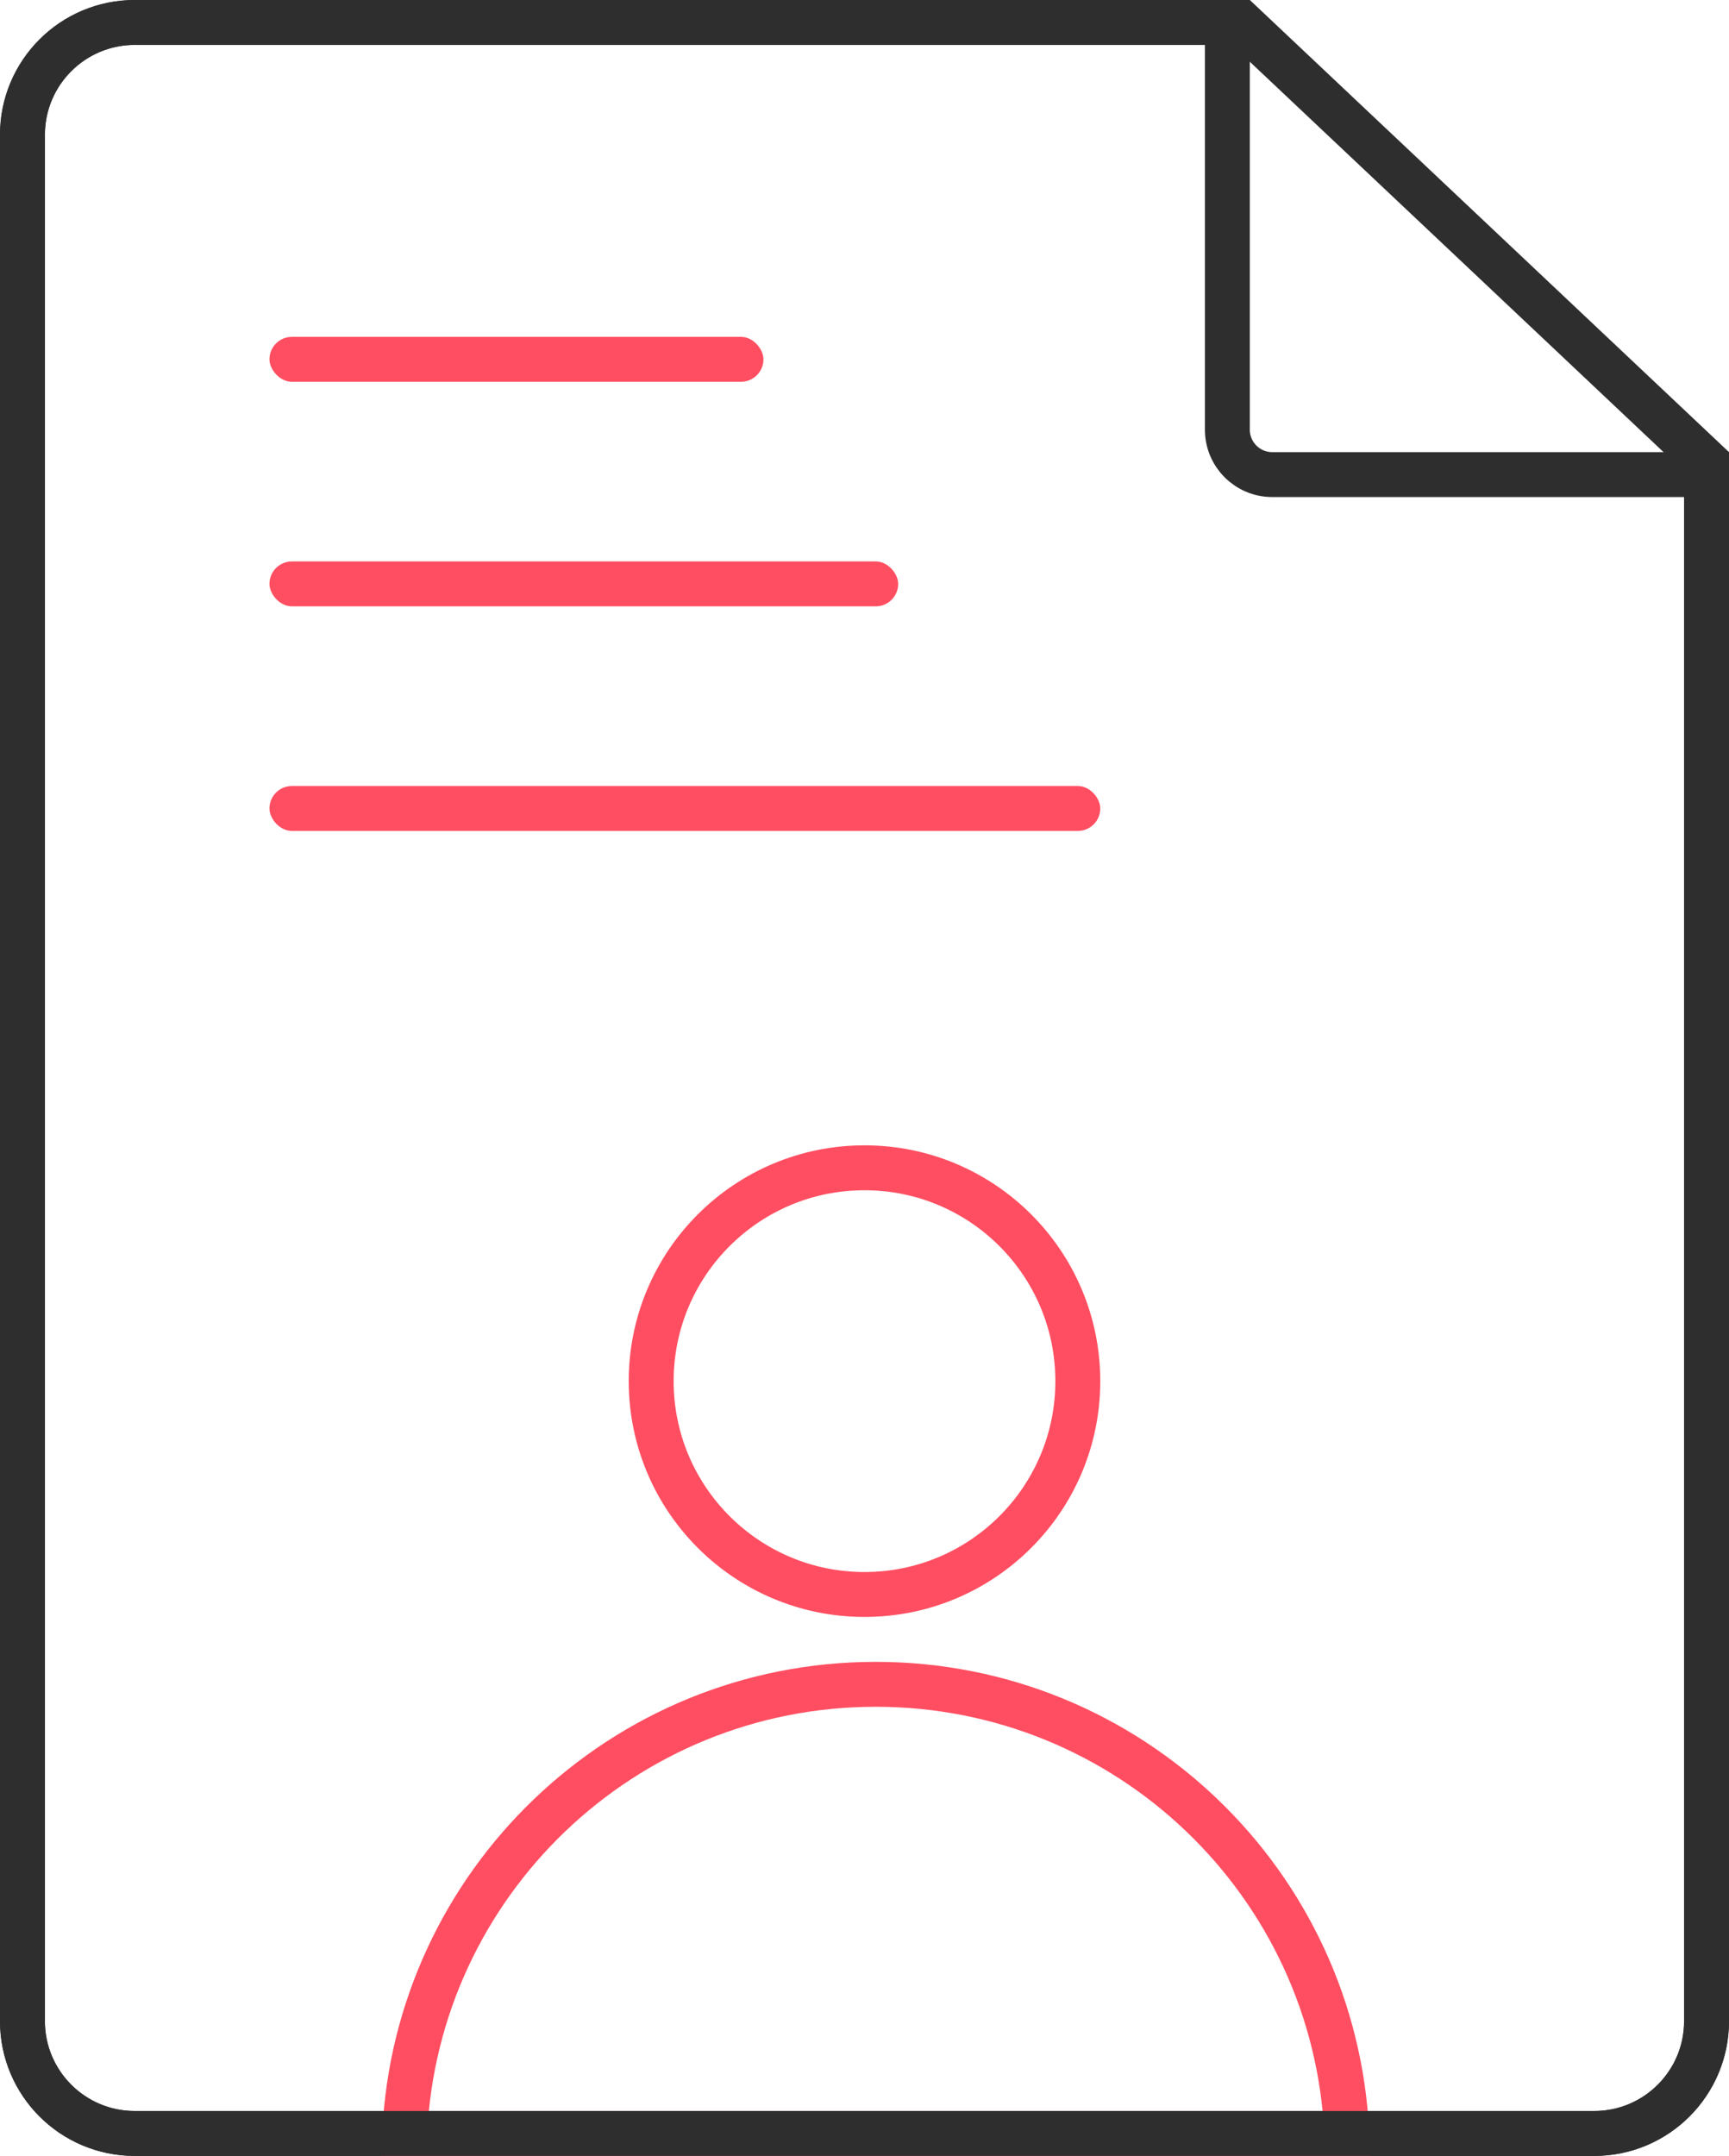 <?xml version="1.0" encoding="UTF-8"?>
<svg width="77px" height="96px" viewBox="0 0 77 96" version="1.1" xmlns="http://www.w3.org/2000/svg" xmlns:xlink="http://www.w3.org/1999/xlink">
    <!-- Generator: Sketch 56.1 (81669) - https://sketch.com -->
    <title>Group 14</title>
    <desc>Created with Sketch.</desc>
    <g id="V02" stroke="none" stroke-width="1" fill="none" fill-rule="evenodd">
        <g id="06-Join-us" transform="translate(-437, -1753)">
            <g id="Group-14" transform="translate(437, 1753)">
                <path d="M76,20.564 L55.263,1 L6,1 C3.239,1 1,3.239 1,6 L1,90 C1,92.761 3.239,95 6,95 L71,95 C73.761,95 76,92.761 76,90 L76,20.564 Z" id="Rectangle-5" stroke="#2E2E2E" stroke-width="2"></path>
                <circle id="Oval" stroke="#FF4E61" stroke-width="2" cx="38.5" cy="61.5" r="9.5"></circle>
                <path d="M59.977,95 C59.455,83.866 50.263,75 39,75 C27.737,75 18.545,83.866 18.023,95 L59.977,95 Z" id="Oval" stroke="#FF4E61" stroke-width="2"></path>
                <path d="M76,21.133 L56.66,21.133 C55.556,21.133 54.66,20.238 54.66,19.133 L54.66,1 L6,1 C3.239,1 1,3.239 1,6 L1,90 C1,92.761 3.239,95 6,95 L71,95 C73.761,95 76,92.761 76,90 L76,21.133 Z" id="Rectangle-5" stroke="#2E2E2E" stroke-width="2"></path>
                <rect id="Rectangle-32" fill="#FF4E61" x="12" y="15" width="22" height="2" rx="1"></rect>
                <rect id="Rectangle-32-Copy" fill="#FF4E61" x="12" y="25" width="28" height="2" rx="1"></rect>
                <rect id="Rectangle-32-Copy-2" fill="#FF4E61" x="12" y="35" width="37" height="2" rx="1"></rect>
            </g>
        </g>
    </g>
</svg>